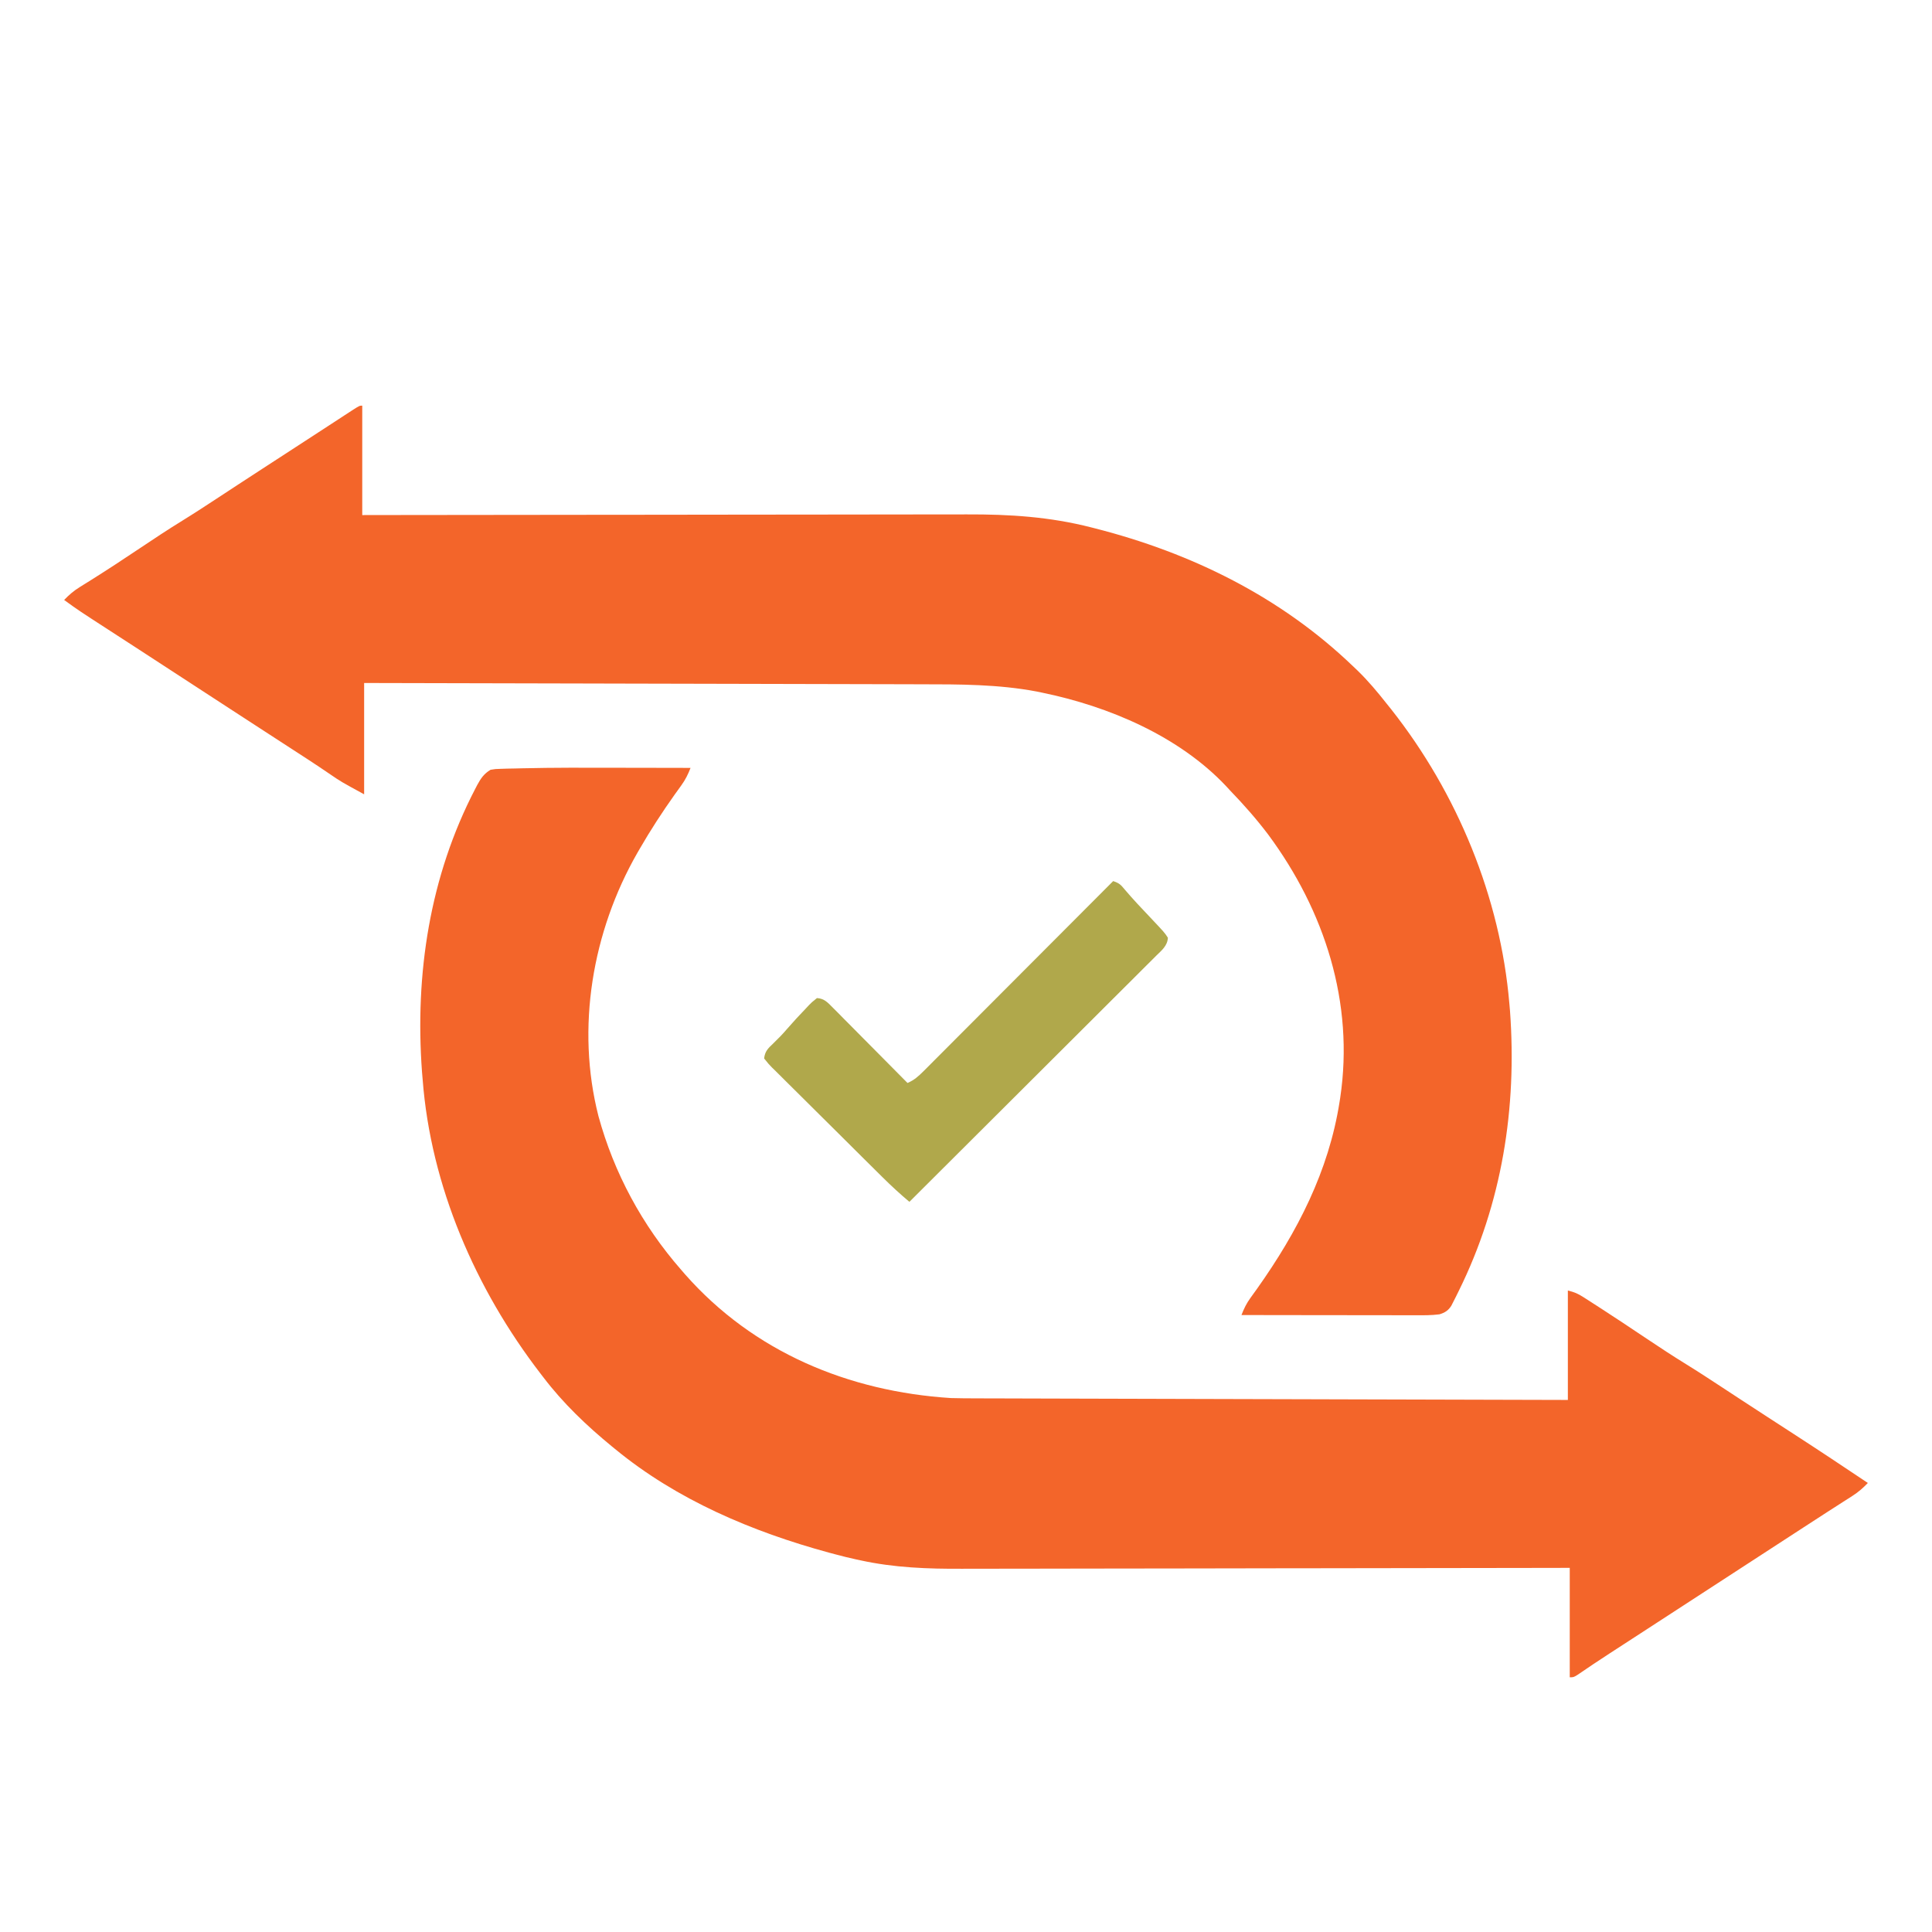 <svg version="1.1" xmlns="http://www.w3.org/2000/svg" width="1024" height="1024">
<path d="M0 0 C0 19.14 0 38.28 0 58 C4.338 57.993 8.676 57.987 13.146 57.98 C52.994 57.92 92.843 57.875 132.691 57.847 C137.922 57.843 143.152 57.839 148.383 57.835 C149.424 57.834 150.465 57.834 151.538 57.833 C168.362 57.82 185.187 57.796 202.012 57.769 C219.295 57.74 236.579 57.724 253.863 57.718 C264.514 57.714 275.166 57.701 285.817 57.676 C293.137 57.66 300.456 57.656 307.776 57.659 C311.989 57.661 316.202 57.659 320.415 57.642 C343.055 57.559 364.48 58.904 386.5 64.562 C387.167 64.732 387.834 64.901 388.521 65.076 C439.621 78.13 486.796 101.354 525 138 C526.236 139.174 526.236 139.174 527.496 140.371 C533.154 145.872 538.12 151.807 543 158 C543.793 158.987 544.586 159.975 545.402 160.992 C580.394 205.326 603.242 260.656 608 317 C608.112 318.281 608.224 319.563 608.34 320.883 C612.074 372.34 604.117 422.745 581.188 469.188 C580.719 470.139 580.251 471.09 579.769 472.071 C579.1 473.387 579.1 473.387 578.418 474.73 C578.024 475.508 577.63 476.286 577.223 477.087 C575.603 479.621 573.801 480.76 570.933 481.618 C566.642 482.177 562.392 482.13 558.069 482.114 C557.073 482.114 556.078 482.114 555.052 482.114 C551.768 482.113 548.484 482.105 545.199 482.098 C542.92 482.096 540.64 482.094 538.36 482.093 C532.364 482.09 526.369 482.08 520.373 482.069 C514.253 482.058 508.134 482.054 502.014 482.049 C490.009 482.038 478.005 482.021 466 482 C467.312 478.614 468.662 475.815 470.801 472.875 C471.359 472.097 471.918 471.319 472.493 470.518 C473.094 469.687 473.694 468.856 474.312 468 C495.615 437.947 512.248 405.803 518 369 C518.114 368.271 518.228 367.542 518.346 366.791 C525.834 316.441 510.093 267.709 480.135 227.284 C473.901 219.053 467.168 211.422 460 204 C459.29 203.227 458.579 202.453 457.848 201.656 C432.754 175.07 395.607 159.369 360.375 152.125 C359.46 151.934 358.546 151.743 357.603 151.546 C337.264 147.677 316.591 147.691 295.97 147.683 C291.998 147.68 288.025 147.664 284.053 147.651 C277.197 147.629 270.341 147.613 263.485 147.603 C253.573 147.589 243.661 147.563 233.749 147.535 C217.661 147.49 201.573 147.453 185.485 147.422 C169.872 147.392 154.259 147.357 138.646 147.317 C137.681 147.315 136.716 147.312 135.722 147.31 C130.88 147.298 126.039 147.285 121.197 147.273 C81.131 147.169 41.066 147.082 1 147 C1 166.47 1 185.94 1 206 C-11.307 199.287 -11.307 199.287 -16.938 195.438 C-18.223 194.567 -19.51 193.697 -20.797 192.828 C-21.811 192.143 -21.811 192.143 -22.846 191.443 C-26.766 188.817 -30.728 186.254 -34.688 183.688 C-35.531 183.14 -36.375 182.593 -37.244 182.029 C-38.969 180.91 -40.694 179.792 -42.419 178.673 C-46.615 175.953 -50.808 173.226 -55 170.5 C-56.671 169.414 -58.341 168.328 -60.012 167.242 C-60.837 166.706 -61.663 166.169 -62.513 165.616 C-64.973 164.017 -67.434 162.419 -69.895 160.82 C-79.745 154.421 -89.588 148.01 -99.426 141.591 C-105.677 137.514 -111.93 133.442 -118.188 129.375 C-118.994 128.851 -119.8 128.327 -120.63 127.787 C-124.864 125.035 -129.1 122.288 -133.34 119.547 C-150.306 108.568 -150.306 108.568 -158 103 C-155.424 100.291 -152.923 98.145 -149.746 96.18 C-148.485 95.39 -148.485 95.39 -147.198 94.585 C-145.831 93.739 -145.831 93.739 -144.438 92.875 C-135.565 87.311 -126.819 81.586 -118.125 75.75 C-110.532 70.658 -102.922 65.619 -95.134 60.828 C-88.766 56.895 -82.51 52.791 -76.25 48.688 C-75.688 48.319 -75.127 47.951 -74.548 47.572 C-71.749 45.737 -68.951 43.901 -66.153 42.066 C-61.651 39.116 -57.139 36.181 -52.625 33.25 C-51.824 32.729 -51.022 32.209 -50.196 31.673 C-48.599 30.635 -47.001 29.598 -45.403 28.561 C-42.104 26.418 -38.807 24.275 -35.509 22.131 C-33.852 21.054 -32.195 19.977 -30.538 18.9 C-26.146 16.046 -21.755 13.189 -17.367 10.328 C-16.448 9.729 -15.529 9.131 -14.582 8.514 C-12.811 7.36 -11.04 6.205 -9.27 5.049 C-8.477 4.533 -7.684 4.016 -6.867 3.484 C-6.167 3.028 -5.467 2.571 -4.746 2.101 C-1.414 0 -1.414 0 0 0 Z " fill="#F3652A" transform="translate(192,215)"/>
<path d="M0 0 C4.386 0.01 8.772 0.015 13.159 0.02 C21.676 0.03 30.192 0.047 38.709 0.069 C37.382 3.497 36.001 6.32 33.838 9.299 C32.985 10.49 32.985 10.49 32.114 11.704 C31.202 12.967 31.202 12.967 30.272 14.256 C23.63 23.611 17.444 33.133 11.709 43.069 C11.108 44.106 11.108 44.106 10.495 45.163 C-13.392 86.893 -22.047 137.831 -10.103 184.631 C-1.852 214.806 13.116 242.523 33.709 266.069 C34.412 266.881 35.114 267.693 35.838 268.53 C72.102 309.659 122.426 330.617 176.709 334.069 C181.329 334.208 185.945 334.223 190.567 334.227 C191.926 334.231 193.285 334.236 194.644 334.242 C198.345 334.255 202.046 334.263 205.748 334.269 C209.752 334.277 213.756 334.291 217.759 334.304 C224.685 334.326 231.611 334.344 238.537 334.36 C248.551 334.382 258.564 334.41 268.578 334.44 C284.827 334.487 301.075 334.531 317.324 334.571 C333.102 334.611 348.881 334.652 364.659 334.696 C366.119 334.7 366.119 334.7 367.609 334.705 C372.494 334.718 377.378 334.732 382.263 334.746 C422.745 334.86 463.227 334.966 503.709 335.069 C503.709 315.929 503.709 296.789 503.709 277.069 C507.24 277.951 509 278.698 511.963 280.596 C512.804 281.132 513.645 281.668 514.512 282.22 C515.878 283.104 515.878 283.104 517.272 284.006 C518.229 284.62 519.186 285.234 520.173 285.867 C528.628 291.314 536.99 296.9 545.345 302.499 C552.354 307.194 559.389 311.82 566.575 316.24 C572.944 320.174 579.2 324.277 585.459 328.381 C586.021 328.749 586.583 329.118 587.162 329.497 C589.96 331.332 592.758 333.167 595.556 335.003 C600.058 337.952 604.57 340.887 609.084 343.819 C609.889 344.341 610.693 344.864 611.522 345.403 C615.527 348.005 619.535 350.603 623.545 353.198 C636.68 361.703 649.707 370.364 662.709 379.069 C660.185 381.709 657.723 383.879 654.647 385.846 C653.861 386.353 653.074 386.859 652.264 387.381 C650.999 388.186 650.999 388.186 649.709 389.006 C647.897 390.171 646.084 391.337 644.272 392.502 C643.346 393.095 642.421 393.688 641.467 394.299 C637.202 397.036 632.956 399.803 628.709 402.569 C627.043 403.652 625.376 404.735 623.709 405.819 C622.884 406.355 622.059 406.891 621.209 407.444 C553.709 451.319 553.709 451.319 551.207 452.945 C549.547 454.024 547.887 455.103 546.227 456.183 C541.962 458.955 537.696 461.726 533.428 464.494 C531.689 465.623 529.949 466.752 528.209 467.881 C527.377 468.421 526.544 468.961 525.686 469.517 C520.017 473.199 514.399 476.948 508.827 480.776 C506.709 482.069 506.709 482.069 504.709 482.069 C504.709 462.929 504.709 443.789 504.709 424.069 C500.353 424.078 495.996 424.086 491.508 424.096 C451.474 424.175 411.44 424.235 371.407 424.273 C366.15 424.278 360.894 424.283 355.637 424.288 C354.591 424.289 353.544 424.29 352.466 424.292 C335.566 424.309 318.666 424.34 301.766 424.377 C284.399 424.415 267.033 424.437 249.667 424.445 C238.968 424.45 228.269 424.468 217.57 424.5 C210.214 424.522 202.858 424.528 195.502 424.523 C191.27 424.52 187.038 424.524 182.806 424.545 C164.435 424.635 146.75 424.009 128.709 420.069 C128.001 419.917 127.292 419.765 126.562 419.608 C122.811 418.796 119.102 417.884 115.397 416.881 C113.736 416.439 113.736 416.439 112.042 415.988 C71.425 404.928 31.446 388.032 -1.291 361.069 C-1.84 360.621 -2.389 360.173 -2.955 359.712 C-16.289 348.785 -28.845 336.818 -39.291 323.069 C-40.053 322.08 -40.053 322.08 -40.832 321.071 C-75.25 276.321 -99.008 221.676 -103.291 165.069 C-103.402 163.771 -103.512 162.472 -103.627 161.135 C-107.427 109.321 -99.566 57.603 -75.416 11.194 C-75.059 10.504 -74.702 9.815 -74.334 9.104 C-72.403 5.557 -70.755 3.152 -67.291 1.069 C-64.715 0.637 -64.715 0.637 -61.739 0.559 C-60.605 0.524 -59.47 0.489 -58.301 0.452 C-57.058 0.43 -55.814 0.408 -54.533 0.385 C-52.561 0.335 -52.561 0.335 -50.55 0.284 C-33.704 -0.113 -16.849 -0.045 0 0 Z " fill="#F3652A" transform="translate(327.291,406.931)"/>
<path d="M0 0 C3.322 1.107 4.028 1.926 6.207 4.551 C10.514 9.628 15.076 14.436 19.658 19.264 C27.203 27.254 27.203 27.254 29 30 C28.813 34.318 25.613 36.796 22.717 39.644 C22.16 40.203 21.604 40.762 21.031 41.337 C19.162 43.212 17.282 45.075 15.402 46.938 C14.061 48.278 12.721 49.619 11.382 50.96 C7.74 54.603 4.089 58.236 0.436 61.868 C-3.378 65.664 -7.184 69.468 -10.991 73.271 C-18.203 80.473 -25.422 87.668 -32.644 94.86 C-40.865 103.048 -49.078 111.244 -57.289 119.44 C-74.183 136.303 -91.088 153.155 -108 170 C-112.955 165.838 -117.646 161.516 -122.236 156.957 C-122.922 156.279 -123.607 155.602 -124.313 154.904 C-126.556 152.687 -128.794 150.465 -131.031 148.242 C-131.798 147.48 -132.565 146.719 -133.356 145.934 C-137.404 141.912 -141.448 137.887 -145.49 133.86 C-148.838 130.526 -152.192 127.2 -155.553 123.879 C-159.618 119.863 -163.671 115.836 -167.715 111.799 C-169.258 110.263 -170.805 108.731 -172.356 107.203 C-174.515 105.075 -176.659 102.932 -178.799 100.785 C-179.77 99.839 -179.77 99.839 -180.76 98.873 C-182.51 97.098 -182.51 97.098 -185 94 C-184.567 90.313 -183.048 88.747 -180.375 86.25 C-177.694 83.673 -175.152 81.089 -172.75 78.25 C-169.537 74.548 -166.214 70.966 -162.812 67.438 C-162.301 66.888 -161.79 66.339 -161.263 65.772 C-159.77 64.246 -159.77 64.246 -157 62 C-153.096 62.206 -151.159 64.477 -148.507 67.153 C-147.626 68.033 -146.746 68.914 -145.838 69.822 C-144.887 70.789 -143.936 71.756 -142.984 72.723 C-142.004 73.708 -141.023 74.693 -140.042 75.678 C-137.464 78.267 -134.896 80.865 -132.329 83.465 C-129.706 86.118 -127.075 88.763 -124.445 91.408 C-119.288 96.597 -114.141 101.796 -109 107 C-105.484 105.497 -103.223 103.47 -100.533 100.773 C-99.644 99.887 -98.755 99.001 -97.839 98.088 C-96.862 97.103 -95.884 96.119 -94.907 95.134 C-93.873 94.099 -92.838 93.064 -91.802 92.03 C-88.994 89.223 -86.192 86.409 -83.392 83.595 C-80.463 80.654 -77.529 77.718 -74.595 74.782 C-69.042 69.222 -63.493 63.657 -57.947 58.091 C-51.632 51.753 -45.311 45.421 -38.989 39.09 C-25.986 26.066 -12.991 13.035 0 0 Z " fill="#B0A84B" transform="translate(590,467)"/>
</svg>
